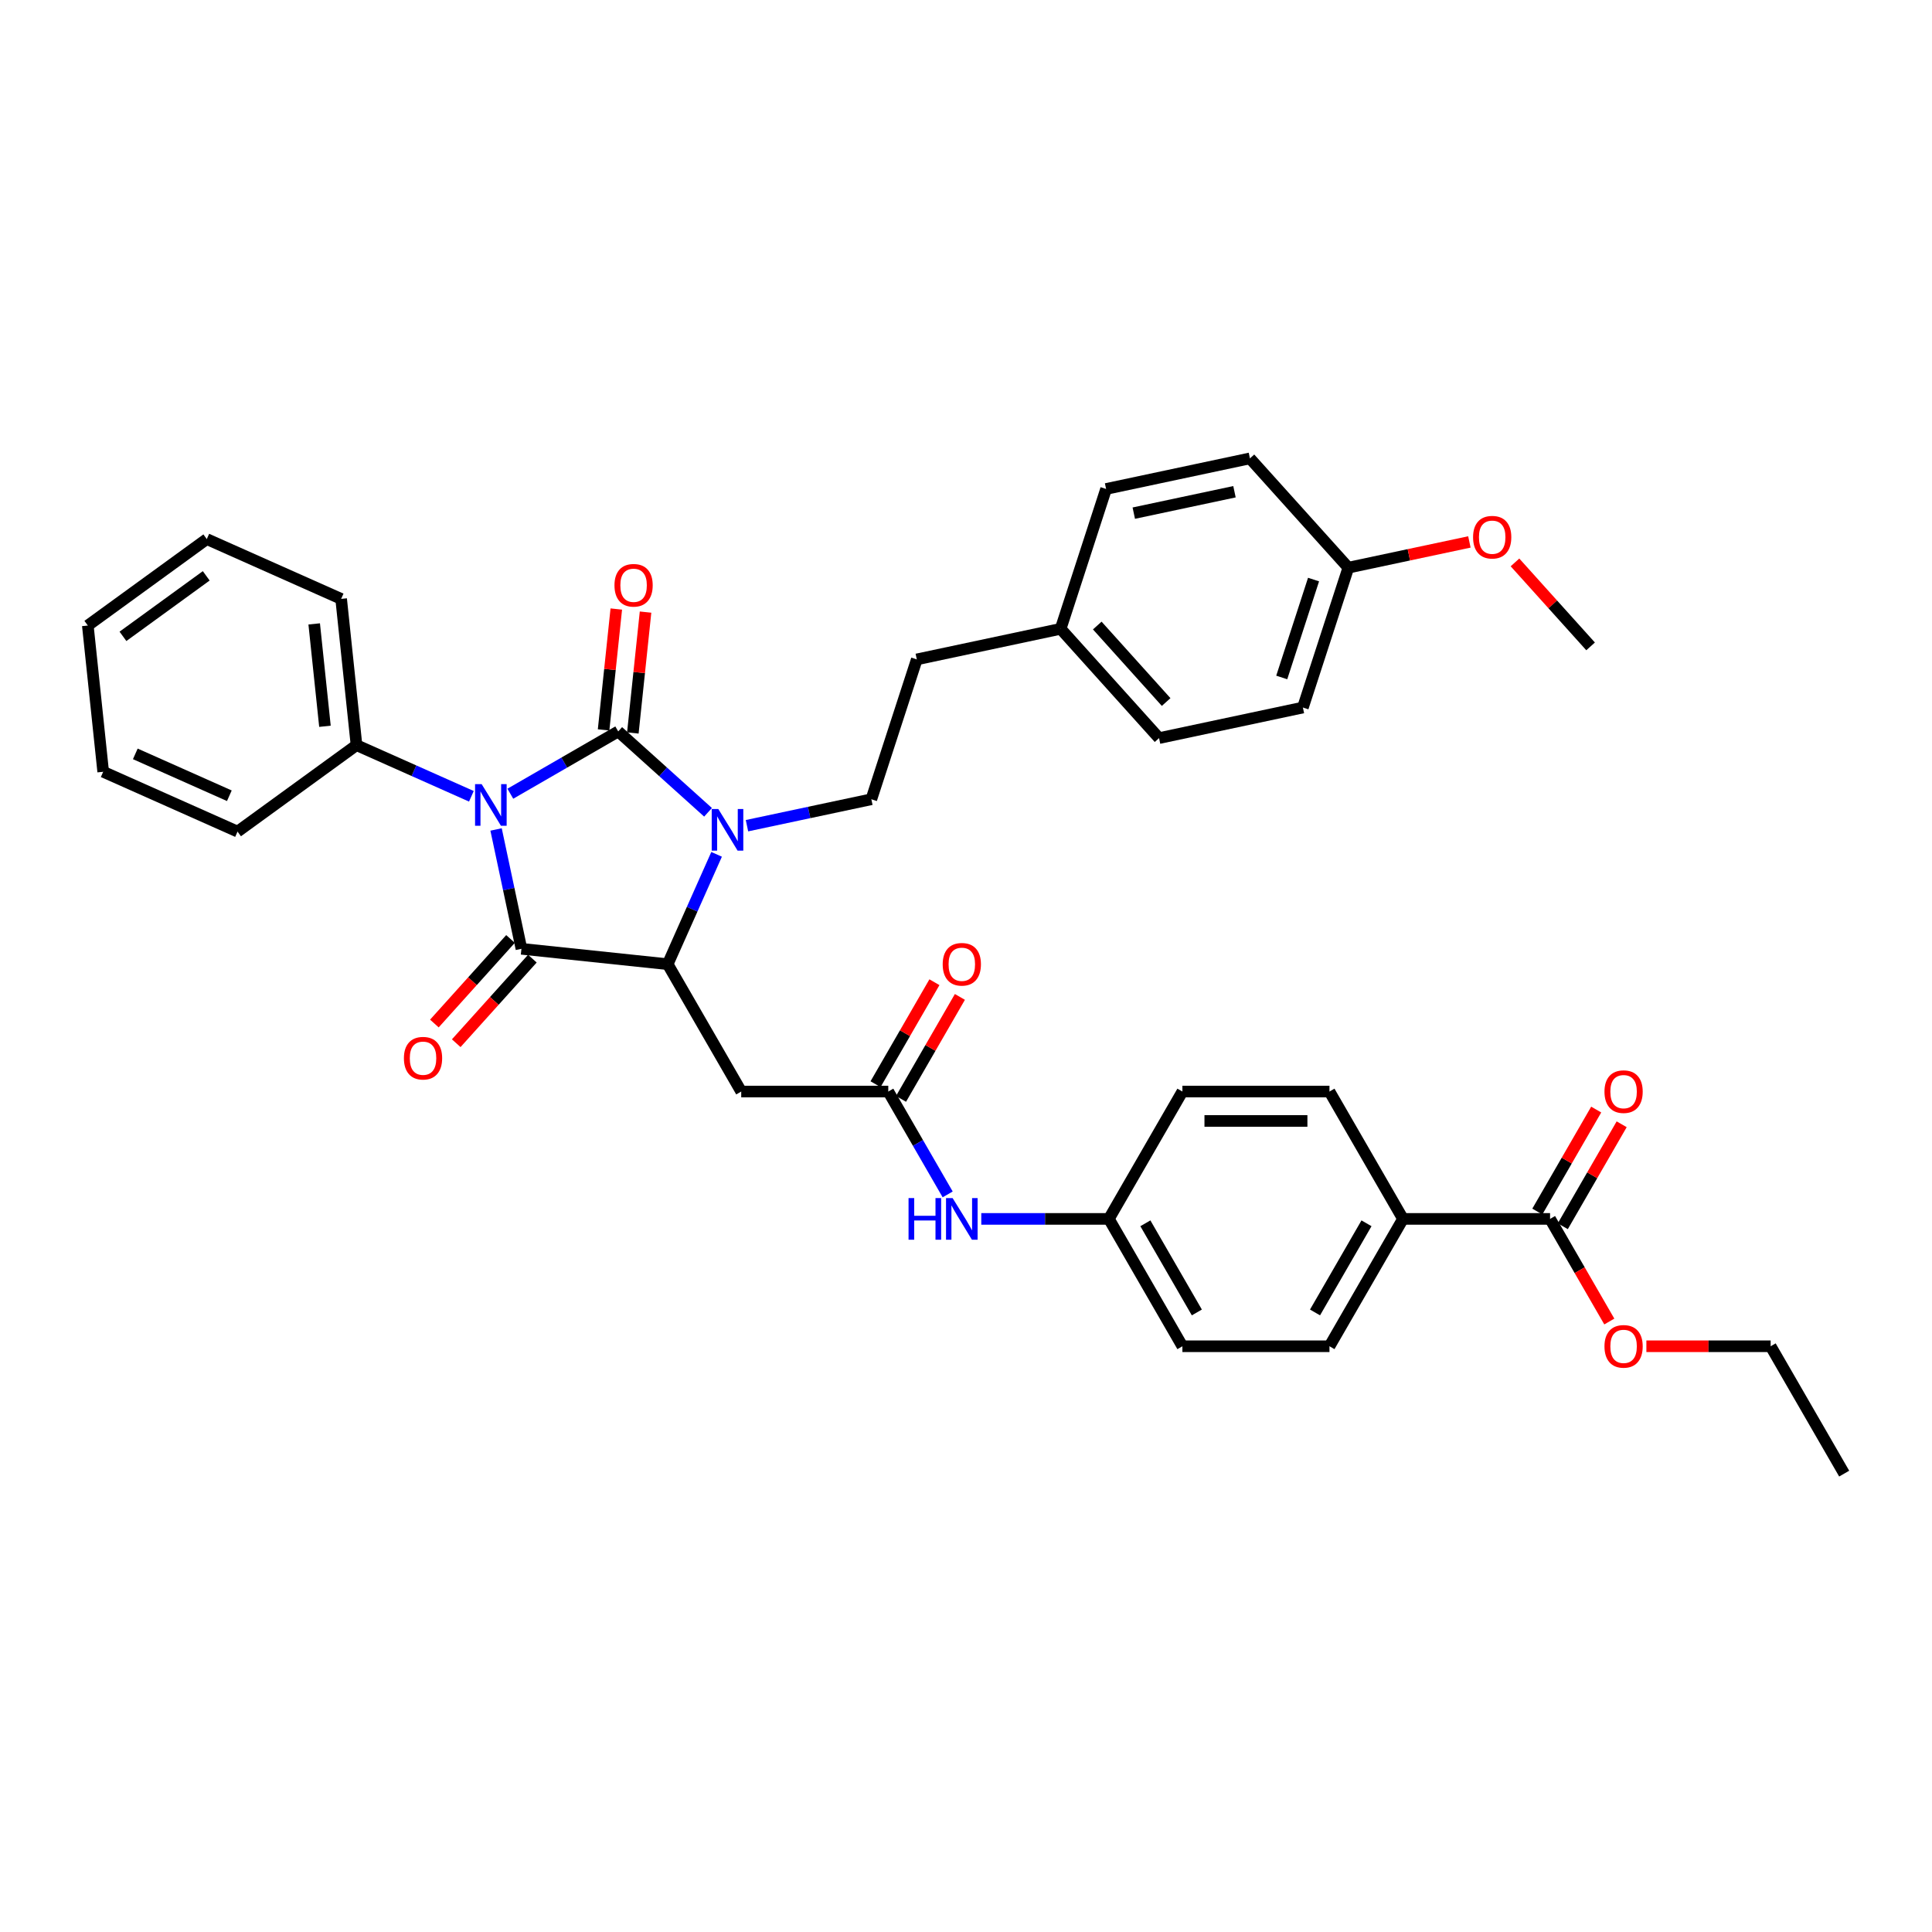 <?xml version='1.0' encoding='iso-8859-1'?>
<svg version='1.1' baseProfile='full'
              xmlns='http://www.w3.org/2000/svg'
                      xmlns:rdkit='http://www.rdkit.org/xml'
                      xmlns:xlink='http://www.w3.org/1999/xlink'
                  xml:space='preserve'
width='1000px' height='1000px' viewBox='0 0 1000 1000'>
<!-- END OF HEADER -->
<rect style='opacity:1.0;fill:#FFFFFF;stroke:none' width='1000' height='1000' x='0' y='0'> </rect>
<path class='bond-0' d='M 264.146,410.829 L 292.068,394.709' style='fill:none;fill-rule:evenodd;stroke:#0000FF;stroke-width:6px;stroke-linecap:butt;stroke-linejoin:miter;stroke-opacity:1' />
<path class='bond-0' d='M 292.068,394.709 L 319.989,378.588' style='fill:none;fill-rule:evenodd;stroke:#000000;stroke-width:6px;stroke-linecap:butt;stroke-linejoin:miter;stroke-opacity:1' />
<path class='bond-1' d='M 256.764,429.329 L 263.329,460.216' style='fill:none;fill-rule:evenodd;stroke:#0000FF;stroke-width:6px;stroke-linecap:butt;stroke-linejoin:miter;stroke-opacity:1' />
<path class='bond-1' d='M 263.329,460.216 L 269.894,491.103' style='fill:none;fill-rule:evenodd;stroke:#000000;stroke-width:6px;stroke-linecap:butt;stroke-linejoin:miter;stroke-opacity:1' />
<path class='bond-9' d='M 243.99,412.161 L 214.26,398.924' style='fill:none;fill-rule:evenodd;stroke:#0000FF;stroke-width:6px;stroke-linecap:butt;stroke-linejoin:miter;stroke-opacity:1' />
<path class='bond-9' d='M 214.26,398.924 L 184.53,385.687' style='fill:none;fill-rule:evenodd;stroke:#000000;stroke-width:6px;stroke-linecap:butt;stroke-linejoin:miter;stroke-opacity:1' />
<path class='bond-2' d='M 319.989,378.588 L 343.233,399.518' style='fill:none;fill-rule:evenodd;stroke:#000000;stroke-width:6px;stroke-linecap:butt;stroke-linejoin:miter;stroke-opacity:1' />
<path class='bond-2' d='M 343.233,399.518 L 366.478,420.447' style='fill:none;fill-rule:evenodd;stroke:#0000FF;stroke-width:6px;stroke-linecap:butt;stroke-linejoin:miter;stroke-opacity:1' />
<path class='bond-8' d='M 327.559,379.384 L 330.847,348.102' style='fill:none;fill-rule:evenodd;stroke:#000000;stroke-width:6px;stroke-linecap:butt;stroke-linejoin:miter;stroke-opacity:1' />
<path class='bond-8' d='M 330.847,348.102 L 334.135,316.82' style='fill:none;fill-rule:evenodd;stroke:#FF0000;stroke-width:6px;stroke-linecap:butt;stroke-linejoin:miter;stroke-opacity:1' />
<path class='bond-8' d='M 312.419,377.793 L 315.707,346.511' style='fill:none;fill-rule:evenodd;stroke:#000000;stroke-width:6px;stroke-linecap:butt;stroke-linejoin:miter;stroke-opacity:1' />
<path class='bond-8' d='M 315.707,346.511 L 318.994,315.229' style='fill:none;fill-rule:evenodd;stroke:#FF0000;stroke-width:6px;stroke-linecap:butt;stroke-linejoin:miter;stroke-opacity:1' />
<path class='bond-3' d='M 269.894,491.103 L 345.596,499.06' style='fill:none;fill-rule:evenodd;stroke:#000000;stroke-width:6px;stroke-linecap:butt;stroke-linejoin:miter;stroke-opacity:1' />
<path class='bond-10' d='M 264.237,486.01 L 244.535,507.892' style='fill:none;fill-rule:evenodd;stroke:#000000;stroke-width:6px;stroke-linecap:butt;stroke-linejoin:miter;stroke-opacity:1' />
<path class='bond-10' d='M 244.535,507.892 L 224.832,529.774' style='fill:none;fill-rule:evenodd;stroke:#FF0000;stroke-width:6px;stroke-linecap:butt;stroke-linejoin:miter;stroke-opacity:1' />
<path class='bond-10' d='M 275.551,496.196 L 255.848,518.078' style='fill:none;fill-rule:evenodd;stroke:#000000;stroke-width:6px;stroke-linecap:butt;stroke-linejoin:miter;stroke-opacity:1' />
<path class='bond-10' d='M 255.848,518.078 L 236.146,539.96' style='fill:none;fill-rule:evenodd;stroke:#FF0000;stroke-width:6px;stroke-linecap:butt;stroke-linejoin:miter;stroke-opacity:1' />
<path class='bond-6' d='M 386.634,427.38 L 418.823,420.538' style='fill:none;fill-rule:evenodd;stroke:#0000FF;stroke-width:6px;stroke-linecap:butt;stroke-linejoin:miter;stroke-opacity:1' />
<path class='bond-6' d='M 418.823,420.538 L 451.011,413.696' style='fill:none;fill-rule:evenodd;stroke:#000000;stroke-width:6px;stroke-linecap:butt;stroke-linejoin:miter;stroke-opacity:1' />
<path class='bond-37' d='M 370.91,442.203 L 358.253,470.631' style='fill:none;fill-rule:evenodd;stroke:#0000FF;stroke-width:6px;stroke-linecap:butt;stroke-linejoin:miter;stroke-opacity:1' />
<path class='bond-37' d='M 358.253,470.631 L 345.596,499.06' style='fill:none;fill-rule:evenodd;stroke:#000000;stroke-width:6px;stroke-linecap:butt;stroke-linejoin:miter;stroke-opacity:1' />
<path class='bond-4' d='M 345.596,499.06 L 383.655,564.98' style='fill:none;fill-rule:evenodd;stroke:#000000;stroke-width:6px;stroke-linecap:butt;stroke-linejoin:miter;stroke-opacity:1' />
<path class='bond-5' d='M 383.655,564.98 L 459.774,564.98' style='fill:none;fill-rule:evenodd;stroke:#000000;stroke-width:6px;stroke-linecap:butt;stroke-linejoin:miter;stroke-opacity:1' />
<path class='bond-11' d='M 459.774,564.98 L 475.143,591.6' style='fill:none;fill-rule:evenodd;stroke:#000000;stroke-width:6px;stroke-linecap:butt;stroke-linejoin:miter;stroke-opacity:1' />
<path class='bond-11' d='M 475.143,591.6 L 490.512,618.22' style='fill:none;fill-rule:evenodd;stroke:#0000FF;stroke-width:6px;stroke-linecap:butt;stroke-linejoin:miter;stroke-opacity:1' />
<path class='bond-13' d='M 466.366,568.786 L 481.603,542.395' style='fill:none;fill-rule:evenodd;stroke:#000000;stroke-width:6px;stroke-linecap:butt;stroke-linejoin:miter;stroke-opacity:1' />
<path class='bond-13' d='M 481.603,542.395 L 496.84,516.004' style='fill:none;fill-rule:evenodd;stroke:#FF0000;stroke-width:6px;stroke-linecap:butt;stroke-linejoin:miter;stroke-opacity:1' />
<path class='bond-13' d='M 453.182,561.174 L 468.419,534.783' style='fill:none;fill-rule:evenodd;stroke:#000000;stroke-width:6px;stroke-linecap:butt;stroke-linejoin:miter;stroke-opacity:1' />
<path class='bond-13' d='M 468.419,534.783 L 483.656,508.392' style='fill:none;fill-rule:evenodd;stroke:#FF0000;stroke-width:6px;stroke-linecap:butt;stroke-linejoin:miter;stroke-opacity:1' />
<path class='bond-18' d='M 451.011,413.696 L 474.533,341.303' style='fill:none;fill-rule:evenodd;stroke:#000000;stroke-width:6px;stroke-linecap:butt;stroke-linejoin:miter;stroke-opacity:1' />
<path class='bond-7' d='M 802.308,630.901 L 726.189,630.901' style='fill:none;fill-rule:evenodd;stroke:#000000;stroke-width:6px;stroke-linecap:butt;stroke-linejoin:miter;stroke-opacity:1' />
<path class='bond-14' d='M 808.9,634.707 L 824.137,608.316' style='fill:none;fill-rule:evenodd;stroke:#000000;stroke-width:6px;stroke-linecap:butt;stroke-linejoin:miter;stroke-opacity:1' />
<path class='bond-14' d='M 824.137,608.316 L 839.374,581.924' style='fill:none;fill-rule:evenodd;stroke:#FF0000;stroke-width:6px;stroke-linecap:butt;stroke-linejoin:miter;stroke-opacity:1' />
<path class='bond-14' d='M 795.716,627.095 L 810.953,600.704' style='fill:none;fill-rule:evenodd;stroke:#000000;stroke-width:6px;stroke-linecap:butt;stroke-linejoin:miter;stroke-opacity:1' />
<path class='bond-14' d='M 810.953,600.704 L 826.19,574.313' style='fill:none;fill-rule:evenodd;stroke:#FF0000;stroke-width:6px;stroke-linecap:butt;stroke-linejoin:miter;stroke-opacity:1' />
<path class='bond-19' d='M 802.308,630.901 L 817.642,657.46' style='fill:none;fill-rule:evenodd;stroke:#000000;stroke-width:6px;stroke-linecap:butt;stroke-linejoin:miter;stroke-opacity:1' />
<path class='bond-19' d='M 817.642,657.46 L 832.976,684.019' style='fill:none;fill-rule:evenodd;stroke:#FF0000;stroke-width:6px;stroke-linecap:butt;stroke-linejoin:miter;stroke-opacity:1' />
<path class='bond-29' d='M 184.53,385.687 L 176.574,309.986' style='fill:none;fill-rule:evenodd;stroke:#000000;stroke-width:6px;stroke-linecap:butt;stroke-linejoin:miter;stroke-opacity:1' />
<path class='bond-29' d='M 168.196,375.924 L 162.627,322.932' style='fill:none;fill-rule:evenodd;stroke:#000000;stroke-width:6px;stroke-linecap:butt;stroke-linejoin:miter;stroke-opacity:1' />
<path class='bond-30' d='M 184.53,385.687 L 122.949,430.429' style='fill:none;fill-rule:evenodd;stroke:#000000;stroke-width:6px;stroke-linecap:butt;stroke-linejoin:miter;stroke-opacity:1' />
<path class='bond-17' d='M 507.911,630.901 L 540.932,630.901' style='fill:none;fill-rule:evenodd;stroke:#0000FF;stroke-width:6px;stroke-linecap:butt;stroke-linejoin:miter;stroke-opacity:1' />
<path class='bond-17' d='M 540.932,630.901 L 573.952,630.901' style='fill:none;fill-rule:evenodd;stroke:#000000;stroke-width:6px;stroke-linecap:butt;stroke-linejoin:miter;stroke-opacity:1' />
<path class='bond-12' d='M 726.189,630.901 L 688.13,696.822' style='fill:none;fill-rule:evenodd;stroke:#000000;stroke-width:6px;stroke-linecap:butt;stroke-linejoin:miter;stroke-opacity:1' />
<path class='bond-12' d='M 707.296,633.177 L 680.655,679.322' style='fill:none;fill-rule:evenodd;stroke:#000000;stroke-width:6px;stroke-linecap:butt;stroke-linejoin:miter;stroke-opacity:1' />
<path class='bond-40' d='M 726.189,630.901 L 688.13,564.98' style='fill:none;fill-rule:evenodd;stroke:#000000;stroke-width:6px;stroke-linecap:butt;stroke-linejoin:miter;stroke-opacity:1' />
<path class='bond-15' d='M 688.13,696.822 L 612.011,696.822' style='fill:none;fill-rule:evenodd;stroke:#000000;stroke-width:6px;stroke-linecap:butt;stroke-linejoin:miter;stroke-opacity:1' />
<path class='bond-16' d='M 688.13,564.98 L 612.011,564.98' style='fill:none;fill-rule:evenodd;stroke:#000000;stroke-width:6px;stroke-linecap:butt;stroke-linejoin:miter;stroke-opacity:1' />
<path class='bond-16' d='M 676.712,580.204 L 623.429,580.204' style='fill:none;fill-rule:evenodd;stroke:#000000;stroke-width:6px;stroke-linecap:butt;stroke-linejoin:miter;stroke-opacity:1' />
<path class='bond-22' d='M 573.952,630.901 L 612.011,564.98' style='fill:none;fill-rule:evenodd;stroke:#000000;stroke-width:6px;stroke-linecap:butt;stroke-linejoin:miter;stroke-opacity:1' />
<path class='bond-23' d='M 573.952,630.901 L 612.011,696.822' style='fill:none;fill-rule:evenodd;stroke:#000000;stroke-width:6px;stroke-linecap:butt;stroke-linejoin:miter;stroke-opacity:1' />
<path class='bond-23' d='M 592.845,633.177 L 619.487,679.322' style='fill:none;fill-rule:evenodd;stroke:#000000;stroke-width:6px;stroke-linecap:butt;stroke-linejoin:miter;stroke-opacity:1' />
<path class='bond-20' d='M 474.533,341.303 L 548.989,325.477' style='fill:none;fill-rule:evenodd;stroke:#000000;stroke-width:6px;stroke-linecap:butt;stroke-linejoin:miter;stroke-opacity:1' />
<path class='bond-31' d='M 852.166,696.822 L 884.326,696.822' style='fill:none;fill-rule:evenodd;stroke:#FF0000;stroke-width:6px;stroke-linecap:butt;stroke-linejoin:miter;stroke-opacity:1' />
<path class='bond-31' d='M 884.326,696.822 L 916.486,696.822' style='fill:none;fill-rule:evenodd;stroke:#000000;stroke-width:6px;stroke-linecap:butt;stroke-linejoin:miter;stroke-opacity:1' />
<path class='bond-24' d='M 548.989,325.477 L 572.511,253.083' style='fill:none;fill-rule:evenodd;stroke:#000000;stroke-width:6px;stroke-linecap:butt;stroke-linejoin:miter;stroke-opacity:1' />
<path class='bond-25' d='M 548.989,325.477 L 599.922,382.044' style='fill:none;fill-rule:evenodd;stroke:#000000;stroke-width:6px;stroke-linecap:butt;stroke-linejoin:miter;stroke-opacity:1' />
<path class='bond-25' d='M 567.942,323.775 L 603.596,363.372' style='fill:none;fill-rule:evenodd;stroke:#000000;stroke-width:6px;stroke-linecap:butt;stroke-linejoin:miter;stroke-opacity:1' />
<path class='bond-21' d='M 697.899,293.825 L 674.377,366.218' style='fill:none;fill-rule:evenodd;stroke:#000000;stroke-width:6px;stroke-linecap:butt;stroke-linejoin:miter;stroke-opacity:1' />
<path class='bond-21' d='M 679.892,299.979 L 663.427,350.655' style='fill:none;fill-rule:evenodd;stroke:#000000;stroke-width:6px;stroke-linecap:butt;stroke-linejoin:miter;stroke-opacity:1' />
<path class='bond-28' d='M 697.899,293.825 L 729.228,287.166' style='fill:none;fill-rule:evenodd;stroke:#000000;stroke-width:6px;stroke-linecap:butt;stroke-linejoin:miter;stroke-opacity:1' />
<path class='bond-28' d='M 729.228,287.166 L 760.556,280.507' style='fill:none;fill-rule:evenodd;stroke:#FF0000;stroke-width:6px;stroke-linecap:butt;stroke-linejoin:miter;stroke-opacity:1' />
<path class='bond-39' d='M 697.899,293.825 L 646.966,237.257' style='fill:none;fill-rule:evenodd;stroke:#000000;stroke-width:6px;stroke-linecap:butt;stroke-linejoin:miter;stroke-opacity:1' />
<path class='bond-26' d='M 572.511,253.083 L 646.966,237.257' style='fill:none;fill-rule:evenodd;stroke:#000000;stroke-width:6px;stroke-linecap:butt;stroke-linejoin:miter;stroke-opacity:1' />
<path class='bond-26' d='M 586.844,265.601 L 638.963,254.522' style='fill:none;fill-rule:evenodd;stroke:#000000;stroke-width:6px;stroke-linecap:butt;stroke-linejoin:miter;stroke-opacity:1' />
<path class='bond-27' d='M 599.922,382.044 L 674.377,366.218' style='fill:none;fill-rule:evenodd;stroke:#000000;stroke-width:6px;stroke-linecap:butt;stroke-linejoin:miter;stroke-opacity:1' />
<path class='bond-32' d='M 784.153,291.102 L 803.721,312.834' style='fill:none;fill-rule:evenodd;stroke:#FF0000;stroke-width:6px;stroke-linecap:butt;stroke-linejoin:miter;stroke-opacity:1' />
<path class='bond-32' d='M 803.721,312.834 L 823.288,334.566' style='fill:none;fill-rule:evenodd;stroke:#000000;stroke-width:6px;stroke-linecap:butt;stroke-linejoin:miter;stroke-opacity:1' />
<path class='bond-34' d='M 176.574,309.986 L 107.036,279.026' style='fill:none;fill-rule:evenodd;stroke:#000000;stroke-width:6px;stroke-linecap:butt;stroke-linejoin:miter;stroke-opacity:1' />
<path class='bond-35' d='M 122.949,430.429 L 53.411,399.469' style='fill:none;fill-rule:evenodd;stroke:#000000;stroke-width:6px;stroke-linecap:butt;stroke-linejoin:miter;stroke-opacity:1' />
<path class='bond-35' d='M 118.71,411.877 L 70.034,390.205' style='fill:none;fill-rule:evenodd;stroke:#000000;stroke-width:6px;stroke-linecap:butt;stroke-linejoin:miter;stroke-opacity:1' />
<path class='bond-33' d='M 916.486,696.822 L 954.545,762.743' style='fill:none;fill-rule:evenodd;stroke:#000000;stroke-width:6px;stroke-linecap:butt;stroke-linejoin:miter;stroke-opacity:1' />
<path class='bond-38' d='M 107.036,279.026 L 45.455,323.767' style='fill:none;fill-rule:evenodd;stroke:#000000;stroke-width:6px;stroke-linecap:butt;stroke-linejoin:miter;stroke-opacity:1' />
<path class='bond-38' d='M 106.747,298.053 L 63.64,329.372' style='fill:none;fill-rule:evenodd;stroke:#000000;stroke-width:6px;stroke-linecap:butt;stroke-linejoin:miter;stroke-opacity:1' />
<path class='bond-36' d='M 53.411,399.469 L 45.455,323.767' style='fill:none;fill-rule:evenodd;stroke:#000000;stroke-width:6px;stroke-linecap:butt;stroke-linejoin:miter;stroke-opacity:1' />
<path  class='atom-0' d='M 249.303 405.869
L 256.367 417.287
Q 257.067 418.414, 258.194 420.454
Q 259.32 422.494, 259.381 422.615
L 259.381 405.869
L 262.243 405.869
L 262.243 427.426
L 259.29 427.426
L 251.709 414.943
Q 250.826 413.481, 249.882 411.807
Q 248.968 410.132, 248.694 409.614
L 248.694 427.426
L 245.893 427.426
L 245.893 405.869
L 249.303 405.869
' fill='#0000FF'/>
<path  class='atom-3' d='M 371.791 418.743
L 378.855 430.161
Q 379.555 431.288, 380.682 433.328
Q 381.808 435.368, 381.869 435.489
L 381.869 418.743
L 384.731 418.743
L 384.731 440.3
L 381.778 440.3
L 374.196 427.817
Q 373.313 426.355, 372.37 424.681
Q 371.456 423.006, 371.182 422.488
L 371.182 440.3
L 368.381 440.3
L 368.381 418.743
L 371.791 418.743
' fill='#0000FF'/>
<path  class='atom-9' d='M 318.05 302.948
Q 318.05 297.772, 320.608 294.879
Q 323.165 291.986, 327.946 291.986
Q 332.726 291.986, 335.283 294.879
Q 337.841 297.772, 337.841 302.948
Q 337.841 308.185, 335.253 311.168
Q 332.665 314.122, 327.946 314.122
Q 323.196 314.122, 320.608 311.168
Q 318.05 308.215, 318.05 302.948
M 327.946 311.686
Q 331.234 311.686, 333 309.494
Q 334.796 307.271, 334.796 302.948
Q 334.796 298.715, 333 296.584
Q 331.234 294.422, 327.946 294.422
Q 324.657 294.422, 322.861 296.554
Q 321.095 298.685, 321.095 302.948
Q 321.095 307.302, 322.861 309.494
Q 324.657 311.686, 327.946 311.686
' fill='#FF0000'/>
<path  class='atom-11' d='M 209.065 547.731
Q 209.065 542.555, 211.623 539.663
Q 214.181 536.77, 218.961 536.77
Q 223.741 536.77, 226.299 539.663
Q 228.856 542.555, 228.856 547.731
Q 228.856 552.968, 226.268 555.952
Q 223.68 558.905, 218.961 558.905
Q 214.211 558.905, 211.623 555.952
Q 209.065 552.999, 209.065 547.731
M 218.961 556.47
Q 222.249 556.47, 224.015 554.277
Q 225.812 552.055, 225.812 547.731
Q 225.812 543.499, 224.015 541.368
Q 222.249 539.206, 218.961 539.206
Q 215.673 539.206, 213.876 541.337
Q 212.11 543.469, 212.11 547.731
Q 212.11 552.085, 213.876 554.277
Q 215.673 556.47, 218.961 556.47
' fill='#FF0000'/>
<path  class='atom-12' d='M 470.263 620.123
L 473.186 620.123
L 473.186 629.287
L 484.208 629.287
L 484.208 620.123
L 487.131 620.123
L 487.131 641.679
L 484.208 641.679
L 484.208 631.723
L 473.186 631.723
L 473.186 641.679
L 470.263 641.679
L 470.263 620.123
' fill='#0000FF'/>
<path  class='atom-12' d='M 493.068 620.123
L 500.132 631.54
Q 500.832 632.667, 501.959 634.707
Q 503.085 636.747, 503.146 636.869
L 503.146 620.123
L 506.008 620.123
L 506.008 641.679
L 503.055 641.679
L 495.474 629.196
Q 494.591 627.735, 493.647 626.06
Q 492.733 624.385, 492.459 623.868
L 492.459 641.679
L 489.658 641.679
L 489.658 620.123
L 493.068 620.123
' fill='#0000FF'/>
<path  class='atom-14' d='M 487.938 499.121
Q 487.938 493.944, 490.495 491.052
Q 493.053 488.159, 497.833 488.159
Q 502.614 488.159, 505.171 491.052
Q 507.729 493.944, 507.729 499.121
Q 507.729 504.357, 505.141 507.341
Q 502.553 510.295, 497.833 510.295
Q 493.083 510.295, 490.495 507.341
Q 487.938 504.388, 487.938 499.121
M 497.833 507.859
Q 501.122 507.859, 502.888 505.667
Q 504.684 503.444, 504.684 499.121
Q 504.684 494.888, 502.888 492.757
Q 501.122 490.595, 497.833 490.595
Q 494.545 490.595, 492.749 492.727
Q 490.983 494.858, 490.983 499.121
Q 490.983 503.475, 492.749 505.667
Q 494.545 507.859, 497.833 507.859
' fill='#FF0000'/>
<path  class='atom-15' d='M 830.472 565.041
Q 830.472 559.865, 833.03 556.973
Q 835.587 554.08, 840.367 554.08
Q 845.148 554.08, 847.705 556.973
Q 850.263 559.865, 850.263 565.041
Q 850.263 570.278, 847.675 573.262
Q 845.087 576.215, 840.367 576.215
Q 835.618 576.215, 833.03 573.262
Q 830.472 570.309, 830.472 565.041
M 840.367 573.78
Q 843.656 573.78, 845.422 571.587
Q 847.218 569.365, 847.218 565.041
Q 847.218 560.809, 845.422 558.678
Q 843.656 556.516, 840.367 556.516
Q 837.079 556.516, 835.283 558.647
Q 833.517 560.779, 833.517 565.041
Q 833.517 569.395, 835.283 571.587
Q 837.079 573.78, 840.367 573.78
' fill='#FF0000'/>
<path  class='atom-20' d='M 830.472 696.883
Q 830.472 691.707, 833.03 688.814
Q 835.587 685.922, 840.367 685.922
Q 845.148 685.922, 847.705 688.814
Q 850.263 691.707, 850.263 696.883
Q 850.263 702.12, 847.675 705.104
Q 845.087 708.057, 840.367 708.057
Q 835.618 708.057, 833.03 705.104
Q 830.472 702.15, 830.472 696.883
M 840.367 705.621
Q 843.656 705.621, 845.422 703.429
Q 847.218 701.206, 847.218 696.883
Q 847.218 692.65, 845.422 690.519
Q 843.656 688.357, 840.367 688.357
Q 837.079 688.357, 835.283 690.489
Q 833.517 692.62, 833.517 696.883
Q 833.517 701.237, 835.283 703.429
Q 837.079 705.621, 840.367 705.621
' fill='#FF0000'/>
<path  class='atom-29' d='M 762.459 278.06
Q 762.459 272.884, 765.017 269.991
Q 767.574 267.099, 772.355 267.099
Q 777.135 267.099, 779.693 269.991
Q 782.25 272.884, 782.25 278.06
Q 782.25 283.297, 779.662 286.28
Q 777.074 289.234, 772.355 289.234
Q 767.605 289.234, 765.017 286.28
Q 762.459 283.327, 762.459 278.06
M 772.355 286.798
Q 775.643 286.798, 777.409 284.606
Q 779.205 282.383, 779.205 278.06
Q 779.205 273.827, 777.409 271.696
Q 775.643 269.534, 772.355 269.534
Q 769.066 269.534, 767.27 271.666
Q 765.504 273.797, 765.504 278.06
Q 765.504 282.414, 767.27 284.606
Q 769.066 286.798, 772.355 286.798
' fill='#FF0000'/>
</svg>

